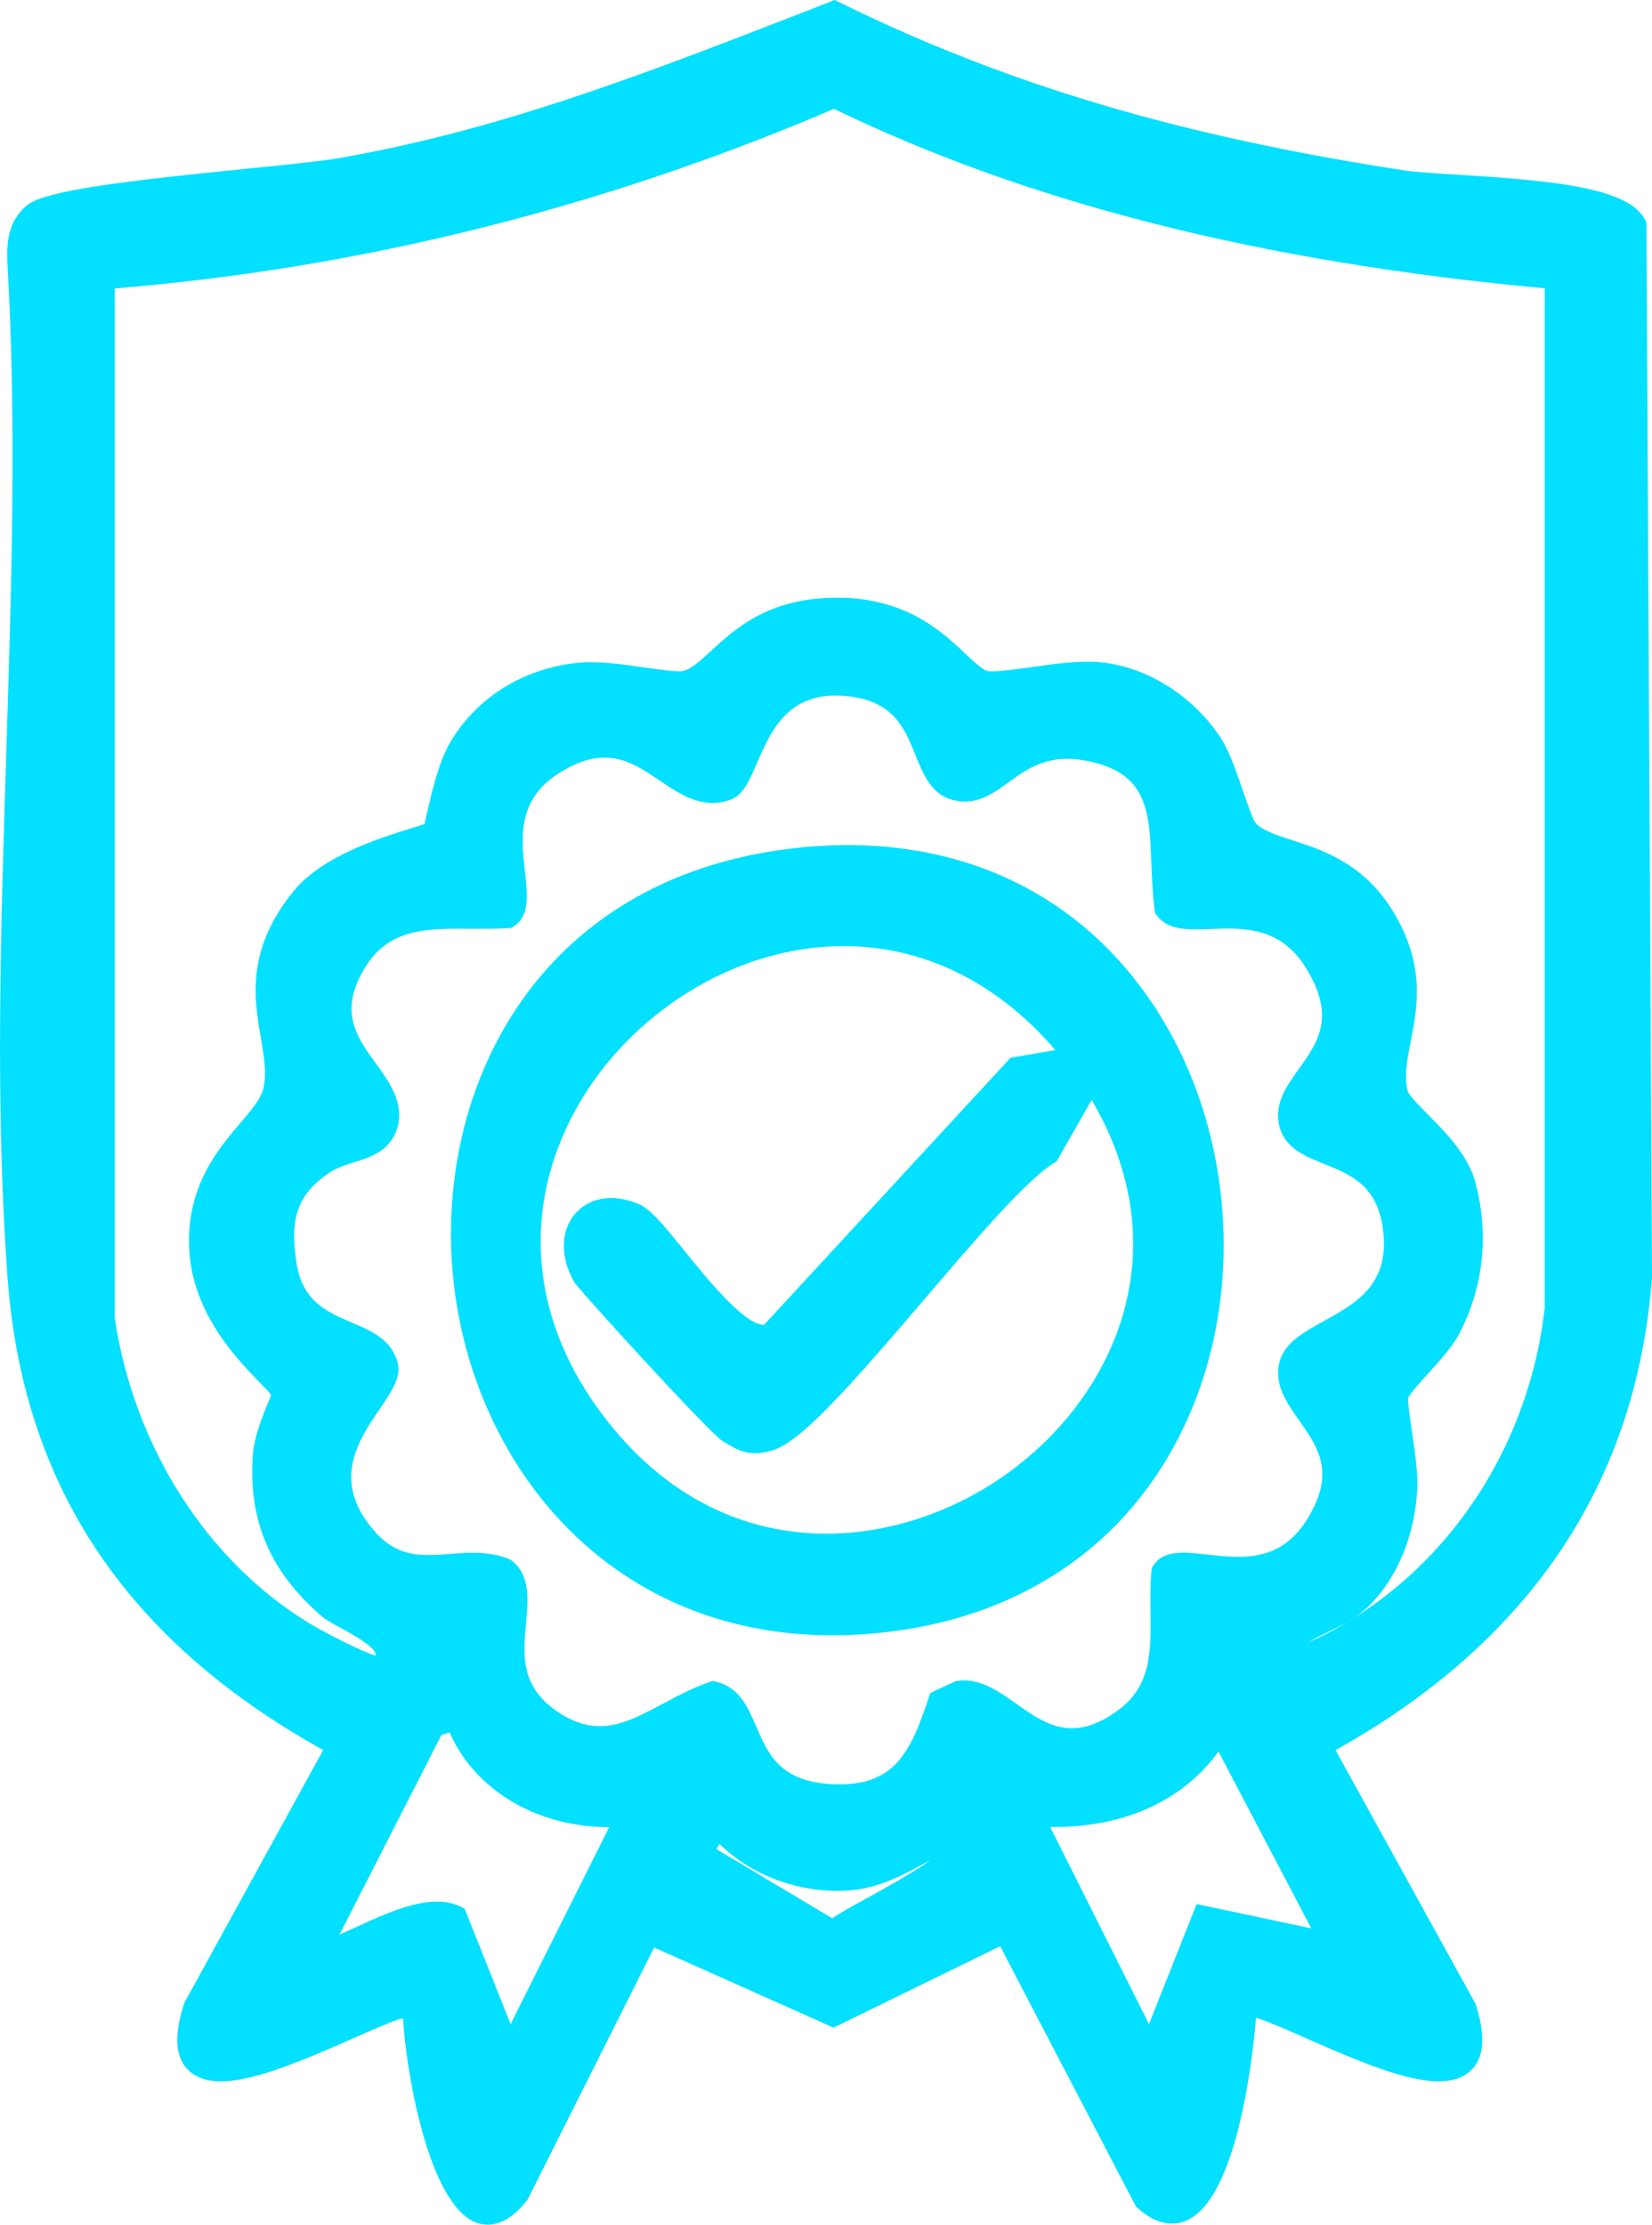 <?xml version="1.0" encoding="UTF-8"?> <svg xmlns="http://www.w3.org/2000/svg" id="Capa_2" data-name="Capa 2" viewBox="0 0 154.78 208.43"><defs><style> .cls-1 { fill: #04e0ff; } </style></defs><g id="Capa_1-2" data-name="Capa 1"><g><path class="cls-1" d="M154.78,119.62l-.52-98.55v-.23l-.11-.21c-1.5-3.03-8.47-3.7-17.43-4.25-2.17-.13-4.04-.25-5.18-.42C110.52,12.74,94.2,7.88,78.61.2l-.4-.2-3.59,1.4c-14.31,5.55-27.83,10.8-42.84,13.41-1.68.29-4.97.63-8.79,1.01-10.89,1.1-18.74,1.99-20.46,3.42-1.81,1.5-1.9,3.53-1.84,5.35.88,14.92.38,30.67-.1,45.9-.52,16.36-1.06,33.28.12,49.21,1.43,19.51,11.11,34,29.57,44.26l-12.96,23.6-.08.18c-.98,3.05-.82,5.11.5,6.3,2.57,2.31,8.2.1,15.28-3.04,1.68-.74,3.68-1.63,4.74-1.93.23,4.48,2.29,17.51,6.9,19.18.31.11.66.18,1.05.18,1.03,0,2.32-.53,3.72-2.35l11.86-23.62,16.81,7.51,15.61-7.63,12.71,24.37.13.12c1.93,1.77,3.54,1.66,4.54,1.24,4.84-1.98,6.28-15.36,6.59-19.02,1.04.29,3.08,1.2,4.78,1.95,7.09,3.14,12.71,5.35,15.29,3.04,1.31-1.19,1.48-3.25.5-6.3l-13.12-23.77c18.26-10.19,28.23-25.08,29.65-44.35ZM87.16,158.61l-.13.4c-1.72,5.18-3.21,8.32-8.77,8.16-5.14-.14-6.29-2.81-7.4-5.4-.79-1.83-1.61-3.73-3.82-4.22l-.28-.06-.26.09c-1.58.54-3,1.3-4.37,2.03-3.52,1.88-6.3,3.36-10.19.55-3.2-2.32-2.92-5.26-2.65-8.11.2-2.18.41-4.44-1.34-5.84l-.26-.15c-1.91-.75-3.78-.61-5.58-.47-2.61.19-4.87.37-7.07-2.19-4.02-4.66-1.49-8.4.54-11.4,1.11-1.63,1.98-2.92,1.7-4.21-.5-2.24-2.44-3.08-4.32-3.88-2.37-1.02-4.6-1.98-5.17-5.54-.68-4.26.11-6.47,3.01-8.46.71-.49,1.57-.76,2.4-1.02,1.66-.53,3.55-1.12,4.12-3.56.41-2.21-.87-3.99-2.11-5.71-1.81-2.49-3.51-4.85-1.03-8.94,2.26-3.72,5.79-3.7,9.87-3.66,1.19,0,2.41.02,3.62-.07l.25-.02.21-.14c1.52-.96,1.29-2.95,1.06-5.06-.36-3.17-.76-6.76,3.13-9.26,4.37-2.8,6.85-1.12,9.48.65,1.97,1.34,4.02,2.73,6.64,1.81,1.17-.41,1.75-1.75,2.48-3.43,1.37-3.15,3.07-7.07,8.92-6.22,3.97.57,4.97,3.07,5.94,5.48.71,1.77,1.45,3.6,3.39,4.16,2.19.63,3.78-.51,5.32-1.62,1.84-1.33,3.75-2.71,7.32-2.02,5.75,1.12,5.89,4.73,6.07,9.72.06,1.4.11,2.84.31,4.29l.03.24.14.19c1.02,1.47,2.97,1.39,5.04,1.32,3.07-.12,6.54-.25,8.94,3.62,2.85,4.6,1.15,6.97-.64,9.48-1.19,1.65-2.41,3.37-1.79,5.52.56,1.94,2.39,2.68,4.16,3.39,2.41.97,4.91,1.97,5.48,5.95.77,5.29-2.42,7.05-5.5,8.76-1.86,1.03-3.63,2-4.14,3.75-.61,2.12.61,3.87,1.8,5.55,1.81,2.57,3.51,4.99.65,9.45-2.5,3.89-6.09,3.49-9.26,3.13-2.11-.23-4.1-.46-5.06,1.06l-.13.21-.02.24c-.12,1.29-.11,2.59-.09,3.84.04,3.76.08,7-3.12,9.3-4.22,3.04-6.76,1.24-9.45-.66-1.76-1.24-3.58-2.53-5.73-2.11l-2.34,1.09ZM87.2,174.27c-1.84,1.29-4.63,2.83-6.12,3.65-1.59.87-2.53,1.41-3.11,1.8l-10.85-6.48.29-.48c3.01,2.95,7.44,4.6,11.85,4.37,2.87-.15,4.98-1.28,7.02-2.37.31-.16.62-.33.92-.49ZM33.28,180.59c-.5.23-1,.45-1.47.66l9.55-18.7.77-.23c2.36,5.4,8.2,8.86,14.87,8.86h.08l-9.24,18.46-4.31-10.82-.34-.17c-.69-.35-1.45-.49-2.25-.49-2.38,0-5.15,1.27-7.66,2.43ZM98.77,171.17c6.65,0,12.11-2.51,15.39-7.07l8.7,16.57-10.74-2.28-4.47,11.25-9.25-18.47h.37ZM126.5,151.8c-1.27.79-2.59,1.48-3.95,2.1.52-.33,1.15-.65,1.87-1,.67-.33,1.38-.68,2.08-1.1.69-.43,1.36-.92,1.95-1.53,2.53-2.63,4.06-6.38,4.33-10.58.1-1.6-.22-3.74-.5-5.63-.18-1.23-.4-2.75-.34-3.11.13-.34,1.1-1.42,1.81-2.2,1.09-1.21,2.32-2.57,2.9-3.66,2.34-4.4,2.89-9.34,1.59-14.29-.68-2.57-2.78-4.69-4.47-6.4-.8-.81-1.8-1.81-1.9-2.23-.32-1.39-.03-2.88.31-4.61.63-3.22,1.41-7.24-1.76-12.33-2.71-4.36-6.55-5.61-9.35-6.51-1.46-.48-2.71-.88-3.39-1.56-.29-.31-.83-1.91-1.23-3.08-.59-1.71-1.25-3.66-2.03-4.87-2.51-3.88-6.73-6.62-11.03-7.13-2.03-.25-4.69.13-7.04.46-1.58.22-3.21.44-3.8.33-.47-.09-1.24-.81-2.05-1.57-2.11-2-5.3-5.02-11.2-5.28-6.97-.28-10.27,2.75-12.69,4.97-1.05.97-1.88,1.73-2.67,1.89-.5.09-2.02-.13-3.36-.32-2.14-.31-4.55-.65-6.44-.46-5.05.51-9.38,3.18-11.89,7.33-1.13,1.86-1.83,4.92-2.24,6.75-.09.37-.18.76-.24,1.02-.3.11-.79.26-1.23.4-2.91.9-8.33,2.57-11.04,5.9-4.48,5.51-3.69,10.07-3.06,13.74.31,1.83.59,3.42.2,4.87-.24.89-1.11,1.91-2.11,3.09-2.08,2.45-4.93,5.81-4.82,11.36.12,6.26,4.36,10.63,6.64,12.98.39.4.85.87,1.06,1.14-.07.2-.18.47-.28.71-.55,1.32-1.36,3.31-1.46,5.12-.34,6.09,1.63,10.67,6.39,14.85.42.37,1.1.75,1.9,1.18,1.09.6,3.13,1.72,3.25,2.46.01.03,0,.07-.01.11-1.27-.34-4.97-2.26-6.26-3.05-9.58-5.85-16.38-16.52-18.19-28.56V27.02c23-1.87,45.67-7.53,67.39-16.82,18.31,8.86,40.11,14.37,66.59,16.81v95.51c-1.39,12.38-8.28,23.2-18.23,29.28Z"></path><path class="cls-1" d="M107.57,93.43c-7.22-10.32-18.64-15.31-32.13-14.07-24.83,2.3-34.53,22.2-33.04,39.72,1.47,17.39,14.11,34.13,35.59,34.13,1.08,0,2.19-.05,3.32-.13,13.69-1.06,24.22-7.98,29.65-19.48,5.96-12.62,4.6-28.76-3.39-40.17ZM57.54,133.92c-6.77-8.12-8.63-17.52-5.22-26.48,3.63-9.55,12.84-16.99,22.91-18.51,1.29-.19,2.56-.29,3.82-.29,7.47,0,14.36,3.37,19.83,9.74l-4.2.72-23.08,25.01c-1.74.12-5.24-4.16-7.34-6.76-2.07-2.57-3.3-4.05-4.37-4.52-2.31-1.02-4.6-.7-5.96.84-1.44,1.62-1.47,4.17-.1,6.48.44.74,12.7,14.17,13.85,14.85l.19.12c1.34.8,2.32,1.38,4.43.79,2.69-.76,7.17-5.83,14.23-14.09,4.72-5.53,9.6-11.25,12.24-12.87l.22-.13,3.29-5.77c8.23,14.02,2.28,27.47-7.58,34.76-10.11,7.48-26.05,9.45-37.16-3.89Z"></path></g></g></svg> 